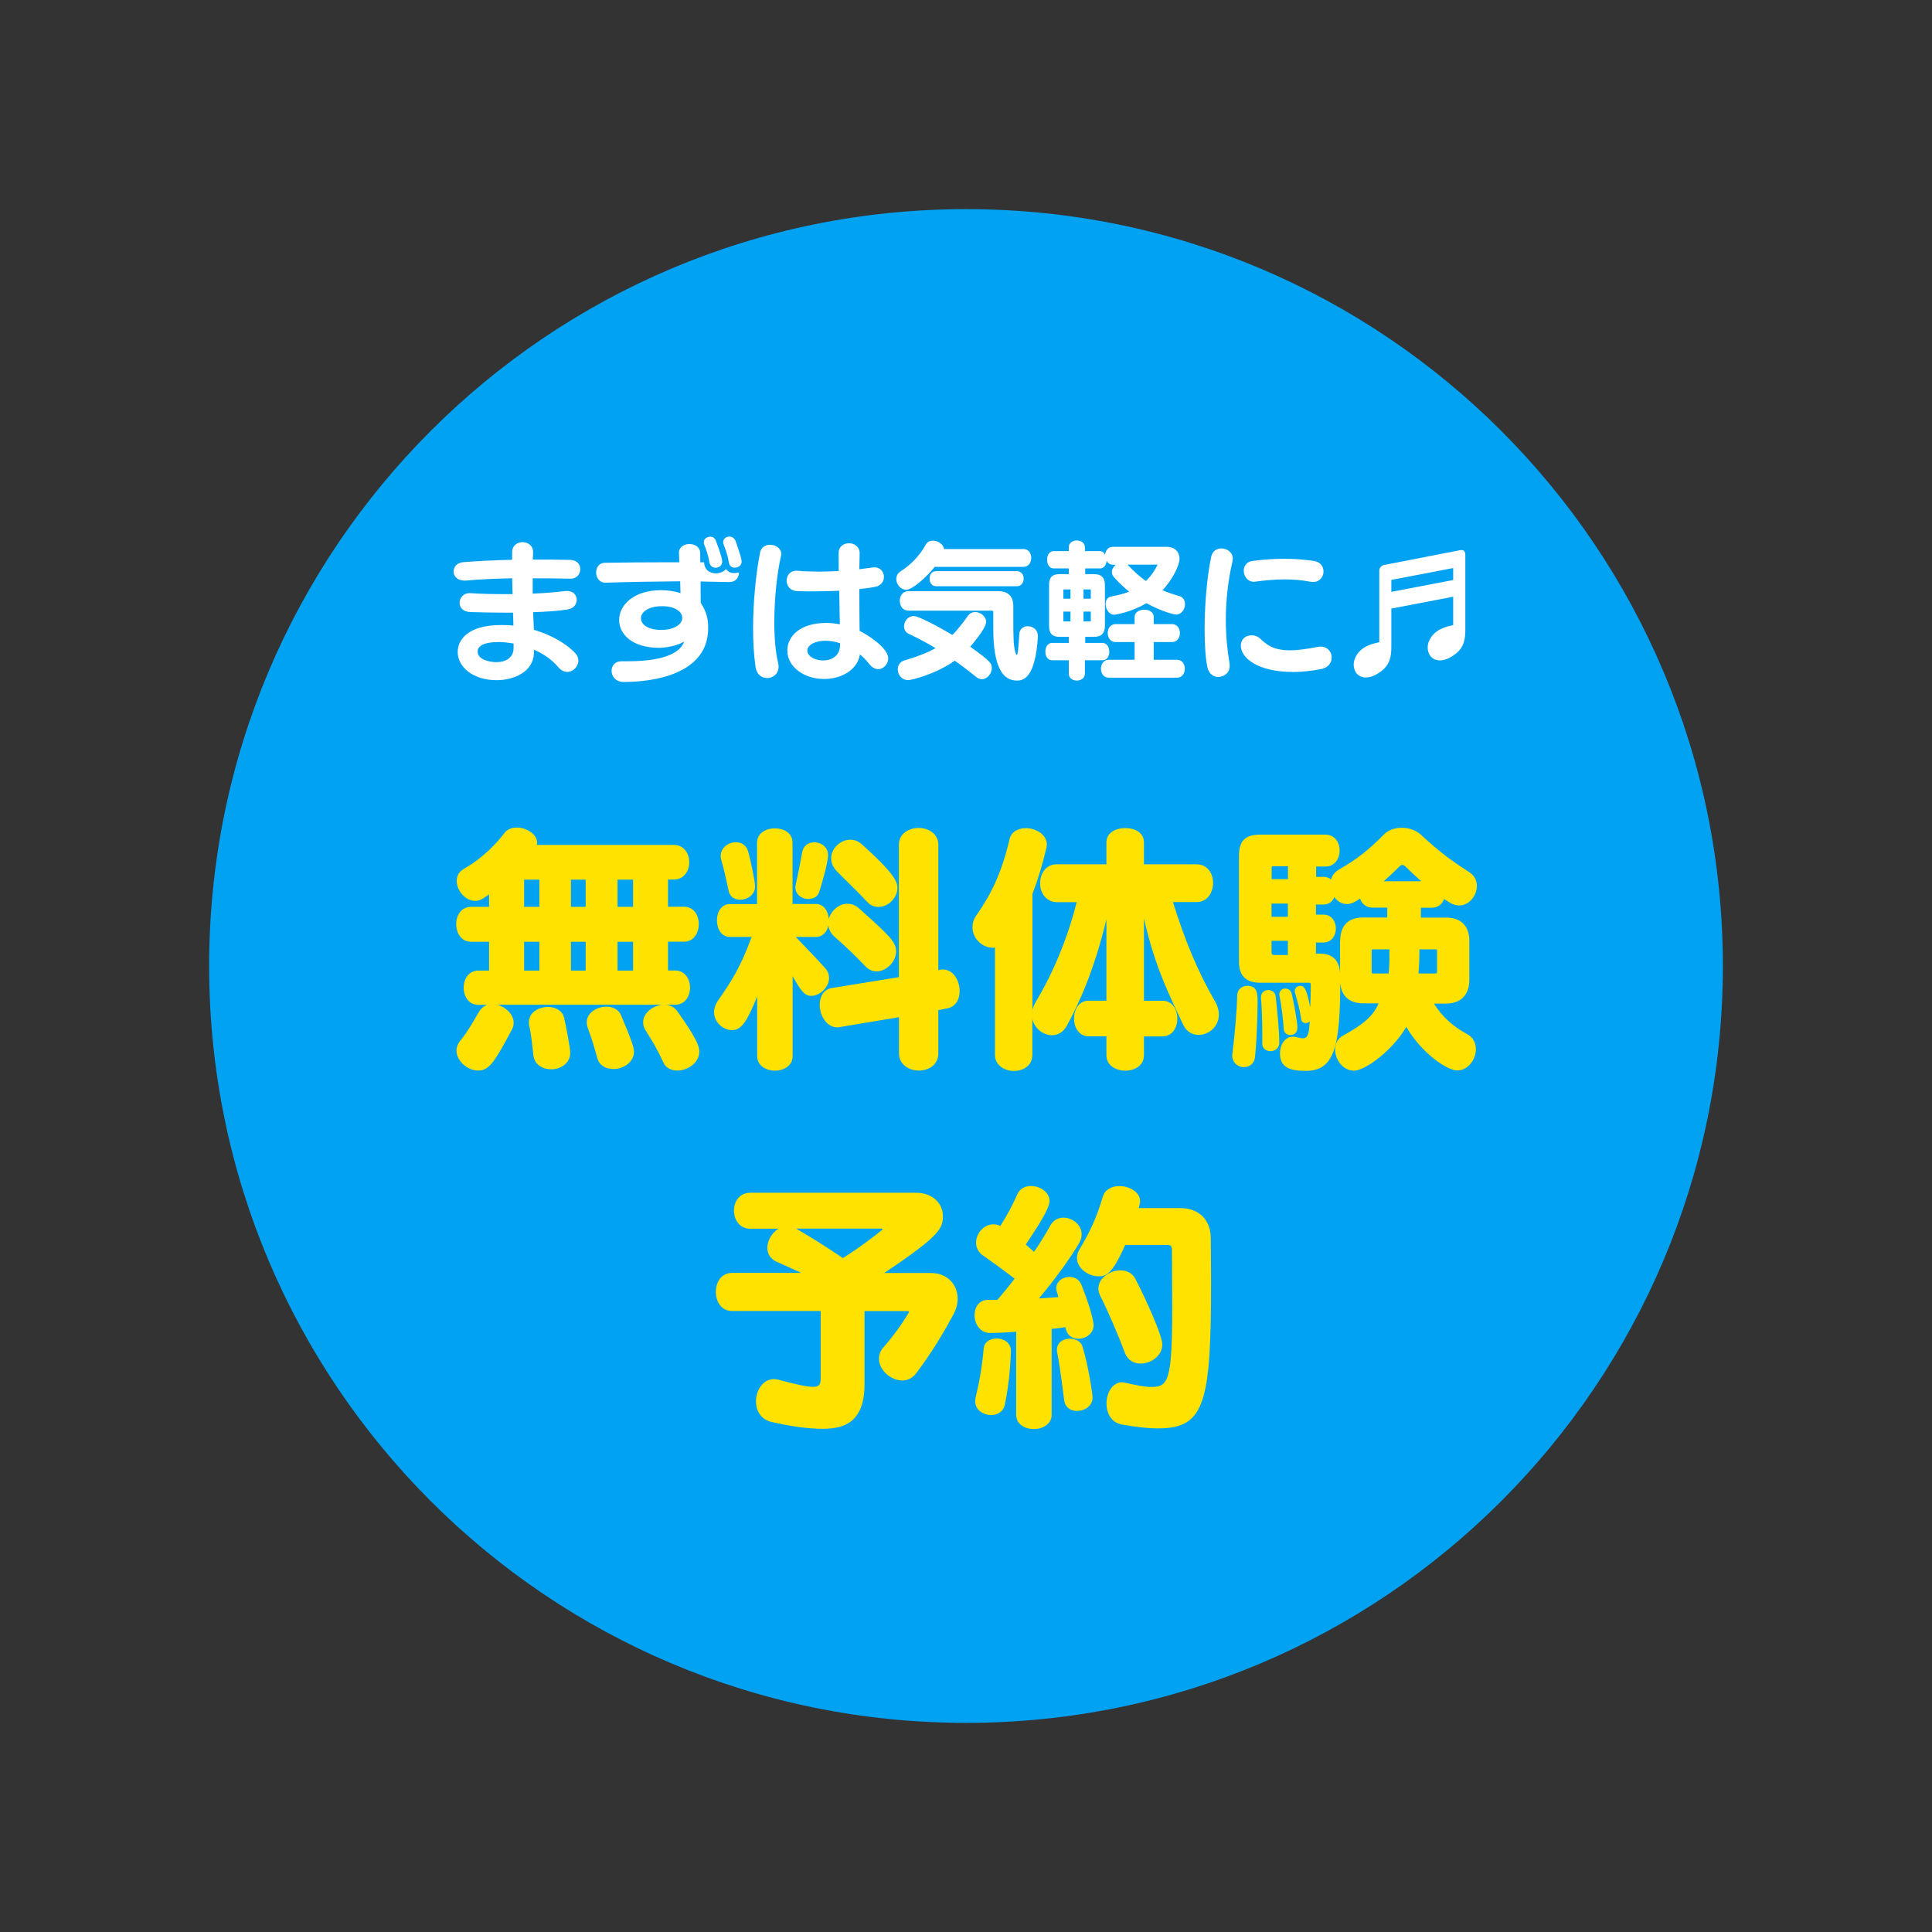<svg width="194" height="194" viewBox="0 0 194 194" fill="none" xmlns="http://www.w3.org/2000/svg">
<rect x="0" y="0" width="194" height="194" fill="#333333" stroke="none"/>
<path d="M97 173C138.974 173 173 138.974 173 97C173 55.026 138.974 21 97 21C55.026 21 21 55.026 21 97C21 138.974 55.026 173 97 173Z" fill="#01A2F1"/>
<path d="M66.87 100.89C67.34 100.94 67.73 101.15 68.01 101.54C70.04 104.4 70.22 105.1 70.22 105.6C70.22 106.72 69.05 107.5 68.01 107.5C67.44 107.5 66.89 107.27 66.63 106.72C66.01 105.39 65.56 104.61 64.89 103.57C64.68 103.26 64.58 102.95 64.58 102.66C64.58 101.72 65.52 101.02 66.45 100.89H49.94C50.8 101.12 51.58 101.88 51.58 102.71C51.58 102.94 51.53 103.15 51.4 103.39C49.76 106.43 49.19 107.5 48.02 107.5C46.95 107.5 45.84 106.54 45.84 105.5C45.84 105.16 45.97 104.8 46.23 104.49C47.09 103.42 47.53 102.54 48.1 101.6C48.31 101.24 48.62 101 48.93 100.9H48.02C47.06 100.9 46.56 100.04 46.56 99.18C46.56 98.32 47.05 97.46 48.04 97.46H49.11V94.57H47.32C46.31 94.57 45.81 93.69 45.81 92.8C45.81 91.91 46.3 91.06 47.32 91.06H49.11V89.81L48.54 90.2C48.25 90.38 47.99 90.46 47.71 90.46C46.72 90.46 45.86 89.42 45.86 88.46C45.86 87.99 46.07 87.52 46.59 87.24C48.57 86.1 49.87 84.67 50.65 83.65C50.94 83.26 51.4 83.1 51.9 83.1C52.86 83.1 53.93 83.75 53.93 84.61C53.93 84.69 53.93 84.77 53.9 84.84H67.65C68.69 84.84 69.21 85.72 69.21 86.58C69.21 87.44 68.69 88.32 67.65 88.32H67.08V91.05H68.69C69.68 91.05 70.17 91.93 70.17 92.79C70.17 93.65 69.68 94.56 68.69 94.56H67.08V97.45H67.78C68.79 97.45 69.29 98.31 69.29 99.17C69.29 100.03 68.8 100.89 67.78 100.89H66.87ZM54.16 88.33H52.63V91.06H54.16V88.33ZM54.16 94.57H52.63V97.46H54.16V94.57ZM55.33 107.37C54.5 107.37 53.69 106.93 53.56 105.97C53.46 105.09 53.38 104.05 53.14 102.98C53.11 102.88 53.11 102.75 53.11 102.64C53.11 101.65 54.1 101.11 55.03 101.11C55.76 101.11 56.46 101.45 56.64 102.18C56.8 102.86 57.26 105.2 57.26 105.72C57.26 106.79 56.27 107.38 55.31 107.38L55.33 107.37ZM58.81 88.33H57.33V91.06H58.81V88.33ZM58.81 94.57H57.33V97.46H58.81V94.57ZM61.57 107.34C60.84 107.34 60.19 107 59.98 106.25C59.75 105.39 59.41 104.25 59.02 103.21C58.94 103 58.92 102.82 58.92 102.64C58.92 101.7 59.93 101.08 60.9 101.08C61.5 101.08 62.1 101.34 62.36 101.94C63.48 104.59 63.66 105.22 63.66 105.61C63.66 106.68 62.57 107.35 61.58 107.35L61.57 107.34ZM63.57 88.33H62.01V91.06H63.57V88.33ZM63.57 94.57H62.01V97.46H63.57V94.57Z" fill="#FFE200"/>
<path d="M76.02 100.09C75.03 102.53 74.46 103.44 73.52 103.44C72.58 103.44 71.7 102.63 71.7 101.62C71.7 101.26 71.83 100.87 72.09 100.48C73.31 98.74 74.38 97.13 75.47 94.08H73.29C72.43 94.08 71.99 93.25 71.99 92.42C71.99 91.59 72.43 90.78 73.29 90.78H76.02V84.64C76.02 83.65 76.9 83.18 77.81 83.18C78.72 83.18 79.58 83.65 79.58 84.61V90.77H81.92C82.73 90.77 83.17 91.5 83.22 92.28C83.45 91.45 84.23 90.75 85.09 90.75C85.48 90.75 85.9 90.88 86.26 91.22C89.38 94 89.98 94.6 89.98 95.54C89.98 96.58 88.99 97.54 88.03 97.54C87.61 97.54 87.22 97.38 86.89 97.02C85.82 95.9 84.86 94.99 83.8 94.06C83.41 93.72 83.23 93.33 83.18 92.94C83.05 93.56 82.63 94.08 81.93 94.08H79.9C80.99 95.22 82.08 96.34 82.89 97.25C83.15 97.56 83.25 97.87 83.25 98.21C83.25 99.15 82.31 100 81.46 100C80.76 100 80.39 99.43 79.59 98.02V106.05C79.59 107.01 78.71 107.51 77.82 107.51C76.93 107.51 76.03 107.02 76.03 106.03V100.08L76.02 100.09ZM74.31 90.34C73.79 90.34 73.3 90.08 73.17 89.46C72.88 88.11 72.68 87.2 72.42 86.34C72.39 86.21 72.37 86.08 72.37 85.95C72.37 85.12 73.15 84.57 73.9 84.57C74.42 84.57 74.94 84.86 75.12 85.48C75.3 86.08 75.82 88.42 75.82 89.02C75.82 89.85 75.04 90.35 74.31 90.35V90.34ZM81.2 90.28C80.55 90.28 79.87 89.86 79.87 89.11C79.87 89.03 79.87 88.95 79.9 88.85C80.06 88.07 80.32 86.93 80.55 85.57C80.68 84.89 81.2 84.58 81.77 84.58C82.45 84.58 83.15 85.05 83.15 85.88C83.15 86.71 82.32 89.42 82.24 89.62C82.08 90.06 81.64 90.27 81.2 90.27V90.28ZM94.22 101.44V105.78C94.22 106.92 93.26 107.5 92.27 107.5C91.28 107.5 90.27 106.9 90.27 105.78V102.14L84.34 103.13C84.24 103.16 84.16 103.16 84.08 103.16C82.99 103.16 82.31 101.96 82.31 100.9C82.31 100.09 82.7 99.34 83.53 99.21L90.26 98.12V84.83C90.26 83.71 91.25 83.14 92.24 83.14C93.23 83.14 94.22 83.71 94.22 84.83V97.41C94.27 97.41 94.32 97.41 94.38 97.38C94.48 97.35 94.56 97.35 94.67 97.35C95.74 97.35 96.36 98.47 96.36 99.53C96.36 100.34 95.97 101.09 95.14 101.25L94.23 101.43L94.22 101.44ZM87.05 90.54C86.11 89.5 85.07 88.56 84.06 87.52C83.64 87.08 83.46 86.64 83.46 86.19C83.46 85.18 84.4 84.32 85.38 84.32C85.77 84.32 86.16 84.45 86.52 84.76C89.77 87.67 90.11 88.53 90.11 89.15C90.11 90.19 89.17 91.07 88.21 91.07C87.79 91.07 87.38 90.91 87.04 90.52L87.05 90.54Z" fill="#FFE200"/>
<path d="M114.87 104.06V105.98C114.87 106.99 113.93 107.51 113 107.51C112.07 107.51 111.1 106.99 111.1 105.98V104.06H109.31C108.35 104.06 107.85 103.18 107.85 102.27C107.85 101.36 108.34 100.48 109.31 100.48H111.1V92.32C109.9 97.31 108.4 100.67 107.12 103.01C106.76 103.66 106.21 103.95 105.64 103.95C104.76 103.95 103.85 103.27 103.66 102.29V105.93C103.66 107 102.75 107.54 101.81 107.54C100.87 107.54 99.91 106.97 99.91 105.93V95.17H99.7C98.63 95.17 97.65 94.23 97.65 93.12C97.65 92.73 97.75 92.31 98.04 91.92C99.6 89.68 100.59 87.58 101.37 84.28C101.55 83.5 102.25 83.16 103.01 83.16C104 83.16 105.12 83.78 105.12 84.82C105.12 84.92 105.09 85.03 105.07 85.16C104.68 86.82 104.21 88.36 103.67 89.76V101.43C103.72 101.17 103.85 100.86 104.03 100.55C105.75 97.72 107.25 94.08 108.11 90.59H106.16C105.02 90.59 104.44 89.63 104.44 88.69C104.44 87.75 105.01 86.79 106.08 86.79H111.1V84.58C111.1 83.62 112.04 83.15 113 83.15C113.96 83.15 114.87 83.62 114.87 84.58V86.79H120.15C121.27 86.79 121.81 87.73 121.81 88.66C121.81 89.59 121.26 90.58 120.17 90.58H117.78C118.98 94.43 120.25 97.5 121.97 100.49C122.26 100.98 122.39 101.45 122.39 101.89C122.39 103.11 121.35 103.92 120.36 103.92C119.74 103.92 119.14 103.61 118.8 102.88C117.68 100.46 115.99 97.26 114.87 92.22V100.49H116.74C117.73 100.49 118.22 101.37 118.22 102.28C118.22 103.19 117.73 104.07 116.71 104.07H114.86L114.87 104.06Z" fill="#FFE200"/>
<path d="M124.93 107.16C124.33 107.16 123.73 106.74 123.73 105.96C123.73 105.88 123.76 105.83 123.76 105.75C123.99 103.77 124.2 101.56 124.23 99.98C124.23 99.33 124.75 98.99 125.24 98.99C126.28 98.99 126.28 99.8 126.28 100.73C126.28 102.5 126.15 104.97 126.02 106.16C125.94 106.81 125.45 107.15 124.93 107.15V107.16ZM143.99 100.76C144.77 102.09 146.02 103.15 147.34 103.85C147.94 104.16 148.2 104.76 148.2 105.36C148.2 106.37 147.42 107.49 146.33 107.49C145.32 107.49 142.79 105.8 141.21 103.12C139.86 105.46 137.08 107.51 135.96 107.51C134.84 107.51 134.06 106.39 134.06 105.38C134.06 104.83 134.29 104.31 134.84 104C136.92 102.86 137.91 102 138.43 100.75H136.92C135.46 100.75 134.66 100 134.58 98.64C134.58 105.4 133.88 107.53 131.1 107.53C129.38 107.53 128.53 107.11 128.53 105.76C128.53 104.93 129 104.1 129.83 104.1C129.91 104.1 130.01 104.1 130.12 104.13C130.38 104.18 130.61 104.26 130.82 104.26C131.18 104.26 131.39 104.03 131.47 103.17C131.47 102.99 131.5 102.78 131.52 102.57C131.39 102.67 131.26 102.73 131.1 102.73C130.89 102.73 130.68 102.6 130.66 102.34C130.53 101.46 130.32 100.65 130.06 99.77C130.03 99.67 130.01 99.59 130.01 99.51C130.01 99.17 130.3 98.99 130.56 98.99C131.08 98.99 131.24 99.59 131.57 101.15C131.6 100.37 131.62 99.62 131.62 99.07C131.62 98.71 131.62 98.68 131.41 98.68H126.52C124.96 98.68 124.41 97.8 124.41 96.6V85.99C124.41 84.61 124.85 83.81 126.54 83.81H133.09C134.05 83.81 134.52 84.62 134.52 85.4C134.52 86.18 134.05 87.01 133.12 87.01H132.16V88.05H132.91C133.22 88.05 133.46 88.15 133.66 88.31C133.76 87.92 134.02 87.56 134.47 87.3C136.26 86.29 137.51 85.27 138.94 83.82C139.38 83.35 140.06 83.12 140.76 83.12C141.46 83.12 142.19 83.35 142.71 83.85C144.76 85.75 146.14 86.68 147.52 87.57C148.07 87.91 148.3 88.45 148.3 88.97C148.3 89.93 147.52 90.92 146.53 90.92C146.19 90.92 145.85 90.82 145.49 90.58L145 90.27C144.84 90.76 144.43 91.15 143.75 91.15H142.68V92.14H145.23C146.79 92.14 147.54 93.08 147.54 94.45V98.4C147.54 99.8 146.79 100.77 145.2 100.77H143.98L143.99 100.76ZM126.75 103.83C126.75 102.69 126.72 101.31 126.62 100.24V100.14C126.62 99.65 126.98 99.41 127.35 99.41C127.69 99.41 128.05 99.62 128.1 100.06C128.33 102.19 128.46 103.78 128.46 104.69C128.46 105.26 128.02 105.55 127.58 105.55C127.16 105.55 126.75 105.29 126.75 104.82V103.83ZM129.32 86.98H127.92C127.71 86.98 127.69 86.98 127.69 87.16V88.28H129.33V86.98H129.32ZM129.32 90.73H127.68V92.06H129.32V90.73ZM129.32 94.47H127.68V95.64C127.68 95.813 127.767 95.9 127.94 95.9H129.32V94.47ZM128.91 103.34C128.86 102.46 128.68 101 128.49 100.04C128.49 99.96 128.46 99.91 128.46 99.86C128.46 99.47 128.77 99.26 129.06 99.26C129.32 99.26 129.61 99.42 129.68 99.7C129.91 100.56 130.28 102.69 130.28 103.18C130.28 103.7 129.94 103.93 129.58 103.93C129.24 103.93 128.93 103.72 128.9 103.33L128.91 103.34ZM134.57 94.5C134.57 92.89 135.43 92.13 136.88 92.13H139.3V91.14H137.82C137.14 91.14 136.73 90.72 136.57 90.23C135.84 90.75 135.45 90.78 135.24 90.78C134.72 90.78 134.28 90.49 133.99 90.08C133.81 90.52 133.44 90.83 132.87 90.83H132.14V91.84H132.89C133.72 91.84 134.14 92.54 134.14 93.24C134.14 93.94 133.72 94.64 132.89 94.64H132.14V95.76H132.58C134.04 95.76 134.5 96.72 134.56 97.68V94.48L134.57 94.5ZM139.44 97.75C139.52 97.07 139.52 96.27 139.52 95.33H137.91C137.73 95.33 137.73 95.38 137.73 95.51V97.54C137.73 97.7 137.73 97.75 137.91 97.75H139.44ZM142.71 88.49C142.27 88.1 141.75 87.63 141.12 87.01C141.02 86.91 140.91 86.85 140.81 86.85C140.73 86.85 140.63 86.9 140.5 87.03C139.95 87.58 139.43 88.07 138.94 88.49H142.71ZM144.3 95.51C144.3 95.35 144.3 95.33 144.12 95.33H142.53V95.41C142.53 95.93 142.53 96.79 142.43 97.75H144.12C144.25 97.75 144.3 97.75 144.3 97.57V95.52V95.51Z" fill="#FFE200"/>
<path d="M86.81 131.64V138.97C86.81 142.71 84.91 143.47 82.62 143.47C81.19 143.47 79.42 143.24 77.42 142.77C76.38 142.51 75.91 141.63 75.91 140.72C75.91 139.63 76.59 138.48 77.73 138.48C77.89 138.48 78.04 138.51 78.22 138.56C80.01 139.03 81.03 139.26 81.63 139.26C82.33 139.26 82.41 138.95 82.41 138.3V131.64H73.49C72.42 131.64 71.88 130.68 71.88 129.72C71.88 128.76 72.43 127.82 73.49 127.82H80.46C79.73 127.48 78.95 127.12 77.99 126.7C77.34 126.41 77.05 125.87 77.05 125.3C77.05 124.57 77.52 123.77 78.17 123.38H75.34C74.25 123.38 73.7 122.47 73.7 121.56C73.7 120.65 74.25 119.77 75.34 119.77H91.98C93.67 119.77 94.68 120.86 94.68 122.11C94.68 123.36 94.37 124.09 88.78 127.83H93.51C95.1 127.83 96.16 128.97 96.16 130.4C96.16 130.92 96.03 131.44 95.74 131.99C94.75 133.81 93.63 135.73 92 137.89C91.61 138.41 91.09 138.62 90.6 138.62C89.43 138.62 88.26 137.55 88.26 136.44C88.26 136.05 88.39 135.66 88.7 135.3C89.79 134.05 90.6 132.91 91.2 131.89C91.25 131.81 91.28 131.76 91.28 131.73C91.28 131.68 91.2 131.65 91.1 131.65H86.81V131.64ZM79.95 123.37C81.8 124.46 83.23 125.37 84.63 126.33C86.29 125.29 87.54 124.33 88.58 123.5C88.61 123.45 88.63 123.42 88.63 123.4C88.63 123.38 88.6 123.37 88.5 123.37H79.95Z" fill="#FFE200"/>
<path d="M102.05 133.72C101.27 133.8 100.02 133.85 99.42 133.85C98.41 133.85 97.86 132.94 97.86 132.06C97.86 131.28 98.3 130.53 99.19 130.53H100.15C100.75 129.83 101.32 129.13 101.89 128.4C100.77 127.54 99.76 126.81 98.74 126.09C98.22 125.75 98.01 125.26 98.01 124.79C98.01 123.85 98.79 122.94 99.75 122.94C99.98 122.94 100.22 122.99 100.45 123.1C101.13 122.03 101.67 121.02 102.14 119.95C102.4 119.35 102.95 119.09 103.52 119.09C104.43 119.09 105.39 119.71 105.39 120.6C105.39 121.35 104.14 123.28 103 124.97L103.83 125.7C104.48 124.76 105.03 123.85 105.49 123.02C105.8 122.5 106.27 122.27 106.79 122.27C107.67 122.27 108.61 122.97 108.61 123.93C108.61 124.19 108.56 124.5 108.38 124.79C107.44 126.4 105.86 128.56 104.32 130.38L106.27 130.25C106.24 130.09 106.19 129.94 106.14 129.78C106.09 129.62 106.06 129.49 106.06 129.36C106.06 128.66 106.71 128.22 107.39 128.22C107.86 128.22 108.35 128.45 108.59 129C109.11 130.33 109.81 132.35 109.81 133.08C109.81 133.91 109.03 134.43 108.28 134.43C107.73 134.43 107.19 134.14 107.03 133.47C107 133.42 106.98 133.34 106.98 133.26C106.56 133.34 106.1 133.39 105.6 133.44V142.07C105.6 143.01 104.69 143.5 103.81 143.5C102.93 143.5 102.04 143.03 102.04 142.07V133.72H102.05ZM99.53 142.09C98.75 142.09 97.92 141.6 97.92 140.69C97.92 140.56 97.95 140.43 97.97 140.3C98.33 138.84 98.62 137.21 98.78 135.39C98.83 134.74 99.46 134.4 100.08 134.4C100.78 134.4 101.51 134.82 101.51 135.65C101.51 135.83 101.43 138.67 100.89 141.08C100.73 141.78 100.14 142.09 99.54 142.09H99.53ZM108.16 141.68C107.54 141.68 106.96 141.37 106.86 140.61C106.7 139.44 106.47 137.36 106.16 135.85C106.13 135.75 106.13 135.64 106.13 135.54C106.13 134.79 106.78 134.42 107.43 134.42C107.98 134.42 108.55 134.68 108.7 135.23C109.32 137.23 109.71 140.07 109.71 140.33C109.71 141.19 108.9 141.68 108.15 141.68H108.16ZM112.97 125.04C111.7 127.93 111.07 128.16 110.32 128.16C109.25 128.16 108.14 127.33 108.14 126.31C108.14 126.05 108.22 125.76 108.37 125.5C109.51 123.6 110.11 122.25 110.74 120.17C110.95 119.42 111.68 119.1 112.4 119.1C113.41 119.1 114.48 119.7 114.48 120.61C114.48 120.69 114.48 120.77 114.45 120.87C114.4 121.03 114.37 121.18 114.35 121.31H118.51C120.43 121.31 121.58 122.53 121.58 124.35C121.58 125.6 121.61 127.03 121.61 128.51C121.61 140.89 121.01 143.43 116.28 143.43C115.29 143.43 114.1 143.3 112.64 143.04C111.57 142.83 111.11 141.9 111.11 140.93C111.11 139.86 111.71 138.8 112.67 138.8C112.77 138.8 112.88 138.83 113.01 138.85C114.13 139.11 114.96 139.27 115.58 139.27C117.32 139.27 117.71 138.72 117.71 131.05C117.71 129.2 117.68 127.28 117.68 125.56C117.68 125.14 117.58 125.01 117.21 125.01H112.97V125.04ZM114.53 136.92C113.88 136.92 113.26 136.61 112.97 135.88C112.24 133.93 111.25 131.64 110.45 130.06C110.35 129.83 110.29 129.59 110.29 129.38C110.29 128.37 111.43 127.56 112.5 127.56C113.12 127.56 113.7 127.82 114.01 128.42C114.97 130.27 116.71 134.06 116.71 135C116.71 136.14 115.59 136.92 114.53 136.92Z" fill="#FFE200"/>
<path d="M53.61 63.24C55.32 63.75 56.86 64.6 57.78 65.61C57.99 65.84 58.08 66.09 58.08 66.33C58.08 66.91 57.56 67.47 56.97 67.47C56.67 67.47 56.35 67.33 56.07 67.01C55.43 66.23 54.56 65.65 53.62 65.24C53.61 65.38 53.61 65.51 53.61 65.65C53.52 67.39 51.72 68.3 49.86 68.3C47.49 68.3 45.96 66.97 45.96 65.47C45.96 64.33 46.86 62.76 50.37 62.76C50.76 62.76 51.16 62.77 51.55 62.82C51.55 62.48 51.54 62.12 51.52 61.79V61.52H50.77C49.59 61.52 48.39 61.49 47.26 61.46C46.48 61.44 46.15 60.99 46.15 60.54C46.15 60.04 46.53 59.56 47.14 59.56H47.23C48.4 59.64 49.62 59.66 50.8 59.66H51.47L51.43 58.07C49.85 58.1 48.26 58.16 46.78 58.3H46.63C45.91 58.3 45.55 57.85 45.55 57.38C45.55 56.94 45.87 56.51 46.5 56.45C48 56.33 49.71 56.25 51.42 56.21C51.42 55.95 51.42 55.69 51.43 55.42C51.44 54.76 51.96 54.44 52.47 54.44C52.98 54.44 53.53 54.77 53.53 55.42V55.45L53.5 56.19C54.83 56.19 56.12 56.19 57.22 56.22C57.94 56.23 58.27 56.68 58.27 57.15C58.27 57.62 57.93 58.11 57.3 58.11H57.27C56.11 58.08 54.82 58.07 53.49 58.07V59.61C54.8 59.55 55.92 59.46 56.73 59.35C56.81 59.34 56.88 59.34 56.94 59.34C57.58 59.34 57.91 59.77 57.91 60.23C57.91 60.69 57.61 61.1 56.98 61.2C56.14 61.34 54.93 61.43 53.53 61.47C53.53 61.61 53.55 61.74 53.55 61.88L53.61 63.26V63.24ZM51.57 64.62C51.05 64.53 50.55 64.47 50.09 64.47C48.41 64.47 47.96 64.95 47.96 65.43C47.96 66.24 49.17 66.49 49.85 66.49C50.75 66.49 51.55 66.07 51.57 65.11V64.61V64.62Z" fill="white"/>
<path d="M73.2 58.45L70.35 58.39C70.36 59.21 70.36 60.01 70.36 60.53C70.98 61.48 71.11 62.2 71.11 63.08C71.11 67.67 65.68 68.48 62.64 68.48C61.81 68.48 61.41 67.9 61.41 67.36C61.41 66.87 61.74 66.4 62.4 66.4H63.02C67.14 66.4 68.4 65.32 68.7 64.42C67.95 64.87 66.82 65.05 66.17 65.05C63.47 65.05 62.17 63.67 62.17 62.26C62.17 60.77 63.61 59.26 66.4 59.26C67.06 59.26 67.84 59.38 68.33 59.57C68.33 59.39 68.3 58.57 68.3 58.37C65.99 58.39 63.23 58.43 60.83 58.51H60.79C60.17 58.51 59.86 57.99 59.86 57.48C59.86 57 60.15 56.51 60.74 56.51C62.71 56.48 64.9 56.46 66.91 56.46H68.21C68.2 56.25 68.18 55.74 68.18 55.53V55.5C68.18 54.92 68.7 54.63 69.23 54.63C69.76 54.63 70.29 54.91 70.31 55.52C70.31 55.74 70.32 56.25 70.32 56.46H70.7C70.73 57.25 71.3 57.57 71.87 57.57C72.28 57.57 72.7 57.4 72.91 57.13C73.11 57.46 73.44 57.55 73.72 57.55C73.92 57.55 74.1 57.51 74.2 57.48C74.2 58.05 73.82 58.45 73.24 58.45H73.21H73.2ZM66.49 60.87C65.07 60.87 64.36 61.48 64.36 62.08C64.36 62.68 65.02 63.25 66.39 63.25C67.76 63.25 68.51 62.65 68.51 62.05C68.51 61.45 67.82 60.87 66.5 60.87H66.49ZM71.86 57.01C71.59 57.01 71.31 56.85 71.24 56.5C71.12 55.73 70.94 55.28 70.7 54.64C70.67 54.57 70.67 54.5 70.67 54.45C70.67 54.12 70.98 53.89 71.31 53.89C71.55 53.89 71.79 54.01 71.89 54.31C72.43 55.75 72.52 56.2 72.52 56.41C72.52 56.79 72.19 57.01 71.85 57.01H71.86ZM73.77 57C73.52 57 73.26 56.85 73.2 56.53C73.08 55.77 72.89 55.27 72.66 54.67C72.63 54.58 72.62 54.5 72.62 54.43C72.62 54.09 72.92 53.88 73.24 53.88C73.49 53.88 73.75 54.02 73.87 54.35C74.29 55.55 74.47 56.12 74.47 56.39C74.47 56.78 74.13 57 73.78 57H73.77Z" fill="white"/>
<path d="M77.02 68.08C76.5 68.08 75.99 67.75 75.87 66.99C75.7 65.82 75.62 64.49 75.62 63.09C75.62 60.47 75.9 57.65 76.31 55.52C76.42 54.95 76.86 54.7 77.33 54.7C77.88 54.7 78.45 55.06 78.45 55.63C78.45 55.69 78.43 55.77 78.42 55.84C78.03 57.53 77.75 60.11 77.75 62.51C77.75 64.04 77.87 65.49 78.14 66.59C78.17 66.73 78.18 66.84 78.18 66.95C78.18 67.67 77.61 68.09 77.02 68.09V68.08ZM84.25 59.32C83.36 59.36 82.45 59.38 81.61 59.38C81.09 59.38 80.58 59.38 80.11 59.36C79.33 59.35 78.99 58.82 78.99 58.3C78.99 57.81 79.32 57.31 79.95 57.31H80.04C80.75 57.37 81.49 57.4 82.26 57.4C82.9 57.4 83.56 57.37 84.22 57.34C84.21 56.52 84.21 55.86 84.21 55.51C84.22 54.86 84.73 54.55 85.26 54.55C85.79 54.55 86.32 54.89 86.32 55.55V55.62C86.31 55.9 86.31 56.47 86.29 57.16L87.64 56.98C87.72 56.97 87.77 56.97 87.83 56.97C88.42 56.97 88.76 57.45 88.76 57.93C88.76 58.36 88.49 58.81 87.88 58.93C87.4 59.02 86.86 59.1 86.29 59.15C86.29 60.86 86.31 62.59 86.31 62.88C86.32 63.02 86.32 63.17 86.32 63.35C87.06 63.71 89.19 65.04 89.19 66.11C89.19 66.68 88.73 67.19 88.19 67.19C87.89 67.19 87.57 67.04 87.29 66.68C87 66.32 86.69 65.99 86.35 65.71C86.09 67.31 84.44 68.18 82.75 68.18C80.8 68.18 79.06 67.01 79.06 65.32C79.06 63.91 80.32 62.55 82.96 62.55C83.41 62.55 83.88 62.6 84.33 62.69L84.27 59.32H84.25ZM84.36 64.59C83.86 64.43 83.37 64.34 82.9 64.34C81.96 64.34 81.07 64.7 81.07 65.33C81.07 65.9 81.84 66.32 82.66 66.32C83.48 66.32 84.35 65.87 84.35 64.79V64.59H84.36Z" fill="white"/>
<path d="M93.87 56.91C92.92 58.08 91.59 59.22 90.99 59.22C90.45 59.22 90 58.68 90 58.16C90 57.86 90.12 57.56 90.46 57.35C91.36 56.78 92.3 55.9 92.98 54.65C93.13 54.4 93.39 54.29 93.67 54.29C94.17 54.29 94.73 54.63 94.79 55.13H102.77C103.3 55.13 103.55 55.58 103.55 56.02C103.55 56.46 103.3 56.92 102.77 56.92H93.86L93.87 56.91ZM91.17 68.29C90.54 68.29 90.15 67.75 90.15 67.21C90.15 66.82 90.36 66.45 90.81 66.32C92.1 65.94 93.1 65.56 93.94 65.08C93.12 64.58 92.26 64.13 91.24 63.64C90.91 63.47 90.78 63.19 90.78 62.88C90.78 62.38 91.17 61.86 91.75 61.86C92.23 61.86 94.19 62.89 95.63 63.76C96.17 63.22 96.67 62.58 97.22 61.8C97.4 61.57 97.64 61.46 97.93 61.46C98.44 61.46 99.02 61.88 99.02 62.45C99.02 63.15 97.43 64.92 97.42 64.94C99.58 66.47 99.59 66.65 99.59 67.09C99.59 67.64 99.13 68.2 98.6 68.2C98.4 68.2 98.22 68.13 98.03 67.98C97.24 67.35 96.55 66.81 95.87 66.34C93.93 67.72 91.5 68.3 91.16 68.3L91.17 68.29ZM104.22 63.96C103.96 67.92 102.87 68.34 102.12 68.34C100.61 68.34 99.74 66.85 99.74 63.09V61.44C99.74 61.36 99.68 61.32 99.59 61.32H91.22C90.65 61.32 90.35 60.83 90.35 60.33C90.35 59.83 90.65 59.36 91.22 59.36H100.25C101.12 59.36 101.75 59.79 101.75 60.84V61.96C101.75 64.15 101.77 64.81 101.96 65.53C102 65.67 102.05 65.76 102.1 65.76C102.19 65.76 102.26 65.25 102.35 63.66C102.39 63.14 102.78 62.88 103.2 62.88C103.7 62.88 104.22 63.22 104.22 63.88V63.95V63.96ZM94.03 58.87C93.56 58.87 93.34 58.49 93.34 58.1C93.34 57.71 93.56 57.35 94.03 57.35H102.1C102.56 57.35 102.79 57.73 102.79 58.1C102.79 58.47 102.57 58.87 102.1 58.87H94.03Z" fill="white"/>
<path d="M108.94 66.3V67.63C108.94 68.1 108.54 68.34 108.13 68.34C107.72 68.34 107.32 68.1 107.32 67.63V66.3H105.64C105.19 66.3 104.97 65.87 104.97 65.43C104.97 64.99 105.2 64.56 105.64 64.56H107.32V63.95H106.39C105.61 63.95 105.34 63.56 105.34 62.81V58.76C105.34 58.03 105.61 57.65 106.39 57.65H107.32V57.08H105.8C105.37 57.08 105.14 56.65 105.14 56.21C105.14 55.77 105.37 55.34 105.8 55.34H107.32V54.96C107.32 54.5 107.72 54.27 108.13 54.27C108.54 54.27 108.94 54.5 108.94 54.96V55.34H110.43C110.68 55.34 110.86 55.48 110.96 55.7C111.02 55.28 111.27 54.91 111.75 54.91H117.15C117.99 54.91 118.44 55.43 118.44 56.11C118.44 56.72 117.78 58.16 116.73 59.27C117.24 59.48 117.81 59.69 118.41 59.85C118.82 59.97 118.99 60.3 118.99 60.66C118.99 61.17 118.65 61.71 118.09 61.71C117.88 61.71 116.63 61.4 115.12 60.57C113.56 61.5 111.93 61.73 111.9 61.73C111.35 61.73 111.02 61.16 111.02 60.64C111.02 60.3 111.19 59.98 111.55 59.9C112.25 59.78 112.85 59.62 113.38 59.41C112.8 58.94 112.3 58.46 111.87 57.97C111.7 57.8 111.65 57.63 111.65 57.43C111.65 57.15 111.82 56.91 112.03 56.71H111.78C111.46 56.71 111.24 56.54 111.12 56.3C111.09 56.71 110.87 57.08 110.46 57.08H108.97V57.65H109.84C110.62 57.65 110.95 58.03 110.95 58.76V62.81C110.95 63.56 110.62 63.95 109.84 63.95H108.97V64.56H110.7C111.16 64.56 111.39 65 111.39 65.45C111.39 65.87 111.17 66.3 110.7 66.3H108.97H108.94ZM107.49 59.19H106.78V60.12H107.49V59.19ZM107.49 61.41H106.78V62.4H107.49V61.41ZM109.53 59.19H108.8V60.12H109.53V59.19ZM109.53 61.41H108.8V62.4H109.53V61.41ZM111.34 68.05C110.81 68.05 110.55 67.6 110.55 67.15C110.55 66.7 110.82 66.25 111.34 66.25H113.93V64.47H112.02C111.5 64.47 111.23 64.02 111.23 63.57C111.23 63.12 111.5 62.67 112.02 62.67H113.93V61.95C113.93 61.47 114.41 61.22 114.92 61.22C115.38 61.22 115.85 61.46 115.85 61.95V62.67H117.69C118.22 62.67 118.48 63.12 118.48 63.57C118.48 64.02 118.21 64.47 117.69 64.47H115.85V66.25H118.18C118.72 66.25 118.97 66.7 118.97 67.15C118.97 67.6 118.72 68.05 118.18 68.05H111.34ZM113.22 56.7C113.84 57.36 114.43 57.89 115.06 58.34C115.57 57.86 115.94 57.32 116.24 56.7H113.21H113.22Z" fill="white"/>
<path d="M122.35 67.98C121.89 67.98 121.42 67.7 121.26 67.07C121.06 66.26 120.96 64.83 120.96 63.18C120.96 60.86 121.17 58.07 121.62 55.91C121.74 55.33 122.19 55.07 122.65 55.07C123.21 55.07 123.79 55.46 123.79 56.09C123.79 56.18 123.77 56.26 123.76 56.35C123.28 58.45 123.09 60.43 123.09 62.24C123.09 63.83 123.24 65.31 123.47 66.66C123.48 66.73 123.48 66.81 123.48 66.88C123.48 67.56 122.91 67.97 122.36 67.97L122.35 67.98ZM129.79 67.47C126.28 67.47 124.6 66.05 124.6 64.85C124.6 64.11 125.15 63.79 125.68 63.79C125.97 63.79 126.26 63.88 126.51 64.1C127.17 64.71 127.8 65.3 129.55 65.3C130.34 65.3 131.26 65.16 132.32 64.96C132.43 64.94 132.52 64.93 132.61 64.93C133.32 64.93 133.72 65.47 133.72 66.02C133.72 66.53 133.39 67.04 132.68 67.18C131.71 67.37 130.72 67.48 129.79 67.48V67.47ZM131.61 58.42C130.74 58.25 129.87 58.18 128.99 58.18C128.04 58.18 127.07 58.27 126.08 58.4C126.02 58.4 125.98 58.42 125.91 58.42C125.27 58.42 124.89 57.85 124.89 57.31C124.89 56.85 125.16 56.39 125.81 56.32C126.89 56.18 127.93 56.11 128.94 56.11C129.95 56.11 130.92 56.18 131.91 56.32C132.6 56.42 132.9 56.9 132.9 57.38C132.9 57.91 132.52 58.44 131.86 58.44C131.78 58.44 131.69 58.43 131.61 58.41V58.42Z" fill="white"/>
<path d="M145.92 59.92L139.71 61.11V64.98C139.71 65.91 139.56 66.72 138.75 67.35C138.15 67.83 137.61 68.03 137.16 68.03C136.35 68.03 135.93 67.42 135.93 66.74C135.93 66.53 135.97 66.32 136.05 66.13C136.55 64.9 137.82 64.63 138.5 64.49V57.31C138.5 57.07 138.67 56.78 138.98 56.73L146.65 55.24C146.65 55.24 146.73 55.23 146.75 55.23C146.98 55.23 147.14 55.37 147.14 55.7V63.27C147.14 64.2 146.99 65.01 146.18 65.64C145.58 66.12 145.04 66.31 144.59 66.31C143.78 66.31 143.36 65.7 143.36 65.02C143.36 64.81 143.4 64.6 143.48 64.41C143.98 63.18 145.25 62.91 145.92 62.77V59.94V59.92ZM145.92 57.04L139.71 58.23V59.43L145.92 58.24V57.04Z" fill="white"/>
</svg>
